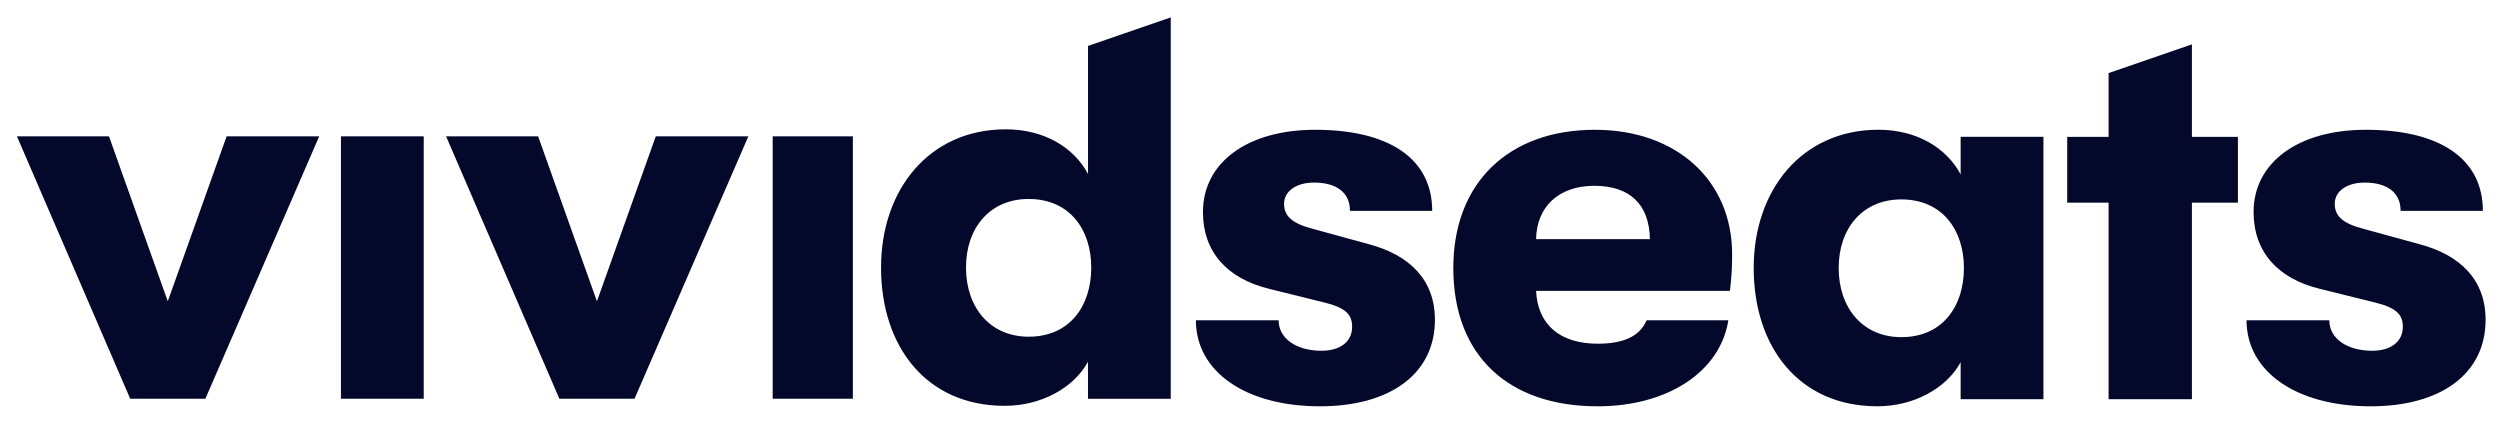 <svg width="124" height="21" viewBox="0 0 124 21" fill="none" xmlns="http://www.w3.org/2000/svg">
<path d="M65.23 6.437C68.903 6.437 71.037 7.868 71.037 10.46H66.958C66.958 9.542 66.283 9.056 65.176 9.056C64.285 9.056 63.69 9.489 63.69 10.109C63.69 10.703 64.068 11.082 65.121 11.351L67.876 12.107C69.929 12.647 71.172 13.889 71.172 15.86C71.172 18.56 68.929 20.153 65.472 20.153C61.772 20.153 59.315 18.424 59.315 15.886H63.42C63.42 16.777 64.284 17.398 65.554 17.398C66.445 17.398 67.066 16.965 67.066 16.21C67.066 15.616 66.77 15.266 65.662 14.997L62.934 14.322C60.853 13.809 59.666 12.485 59.666 10.514C59.666 8.057 61.881 6.437 65.23 6.437ZM79.106 6.437C83.158 6.437 85.914 8.947 85.914 12.62C85.914 13.293 85.887 13.699 85.806 14.428H76.189C76.271 16.129 77.404 17.047 79.241 17.047C80.511 17.047 81.322 16.697 81.673 15.886H85.726C85.32 18.451 82.7 20.153 79.243 20.153C74.813 20.153 72.084 17.642 72.084 13.294C72.084 9.028 74.867 6.437 79.106 6.437ZM117.343 6.437C121.017 6.437 123.15 7.868 123.15 10.46H119.07C119.07 9.542 118.396 9.056 117.288 9.056C116.397 9.056 115.803 9.489 115.803 10.109C115.803 10.703 116.181 11.082 117.234 11.351L119.989 12.107C122.043 12.647 123.285 13.889 123.285 15.86C123.285 18.56 121.043 20.153 117.585 20.153C113.887 20.153 111.428 18.424 111.428 15.886H115.533C115.533 16.777 116.397 17.398 117.666 17.398C118.557 17.398 119.18 16.965 119.18 16.21C119.18 15.616 118.883 15.266 117.775 14.997L115.047 14.322C112.966 13.809 111.778 12.485 111.778 10.514C111.779 8.057 113.994 6.437 117.343 6.437ZM93.169 6.435C95.06 6.435 96.545 7.326 97.248 8.65V6.786H101.354V19.8H97.248V17.965C96.546 19.261 94.926 20.152 93.116 20.152C89.226 20.152 86.984 17.209 86.983 13.293C86.983 9.405 89.388 6.435 93.169 6.435ZM58.069 19.779H53.964V17.942C53.262 19.238 51.642 20.129 49.832 20.129C45.942 20.129 43.7 17.186 43.7 13.272C43.7 9.383 46.105 6.414 49.886 6.414C51.777 6.414 53.263 7.305 53.966 8.628V2.278L58.069 0.863V19.779ZM108.719 6.787H111.001V10.053H108.719V19.8H104.586V10.053H102.533V6.787H104.586V3.625L108.719 2.2V6.787ZM8.322 14.944L11.24 6.763H15.832L10.187 19.777H6.458L0.84 6.763H5.405L8.322 14.944ZM21.017 19.777H16.911V6.763H21.017V19.777ZM29.608 14.944L32.526 6.763H37.118L31.473 19.777H27.744L22.126 6.763H26.691L29.608 14.944ZM42.302 19.777H38.325V6.763H42.302V19.777ZM94.304 9.891C92.387 9.891 91.198 11.322 91.198 13.293C91.198 15.263 92.385 16.722 94.304 16.722C96.357 16.724 97.411 15.183 97.411 13.293C97.411 11.429 96.357 9.891 94.304 9.891ZM51.02 9.869C49.102 9.869 47.913 11.299 47.913 13.27C47.913 15.241 49.101 16.7 51.02 16.7C53.073 16.701 54.126 15.161 54.126 13.27C54.126 11.407 53.072 9.869 51.02 9.869ZM79.079 9.216C77.297 9.216 76.217 10.269 76.189 11.862H81.835C81.808 10.135 80.836 9.216 79.079 9.216Z" fill="#04092C"/>
</svg>
